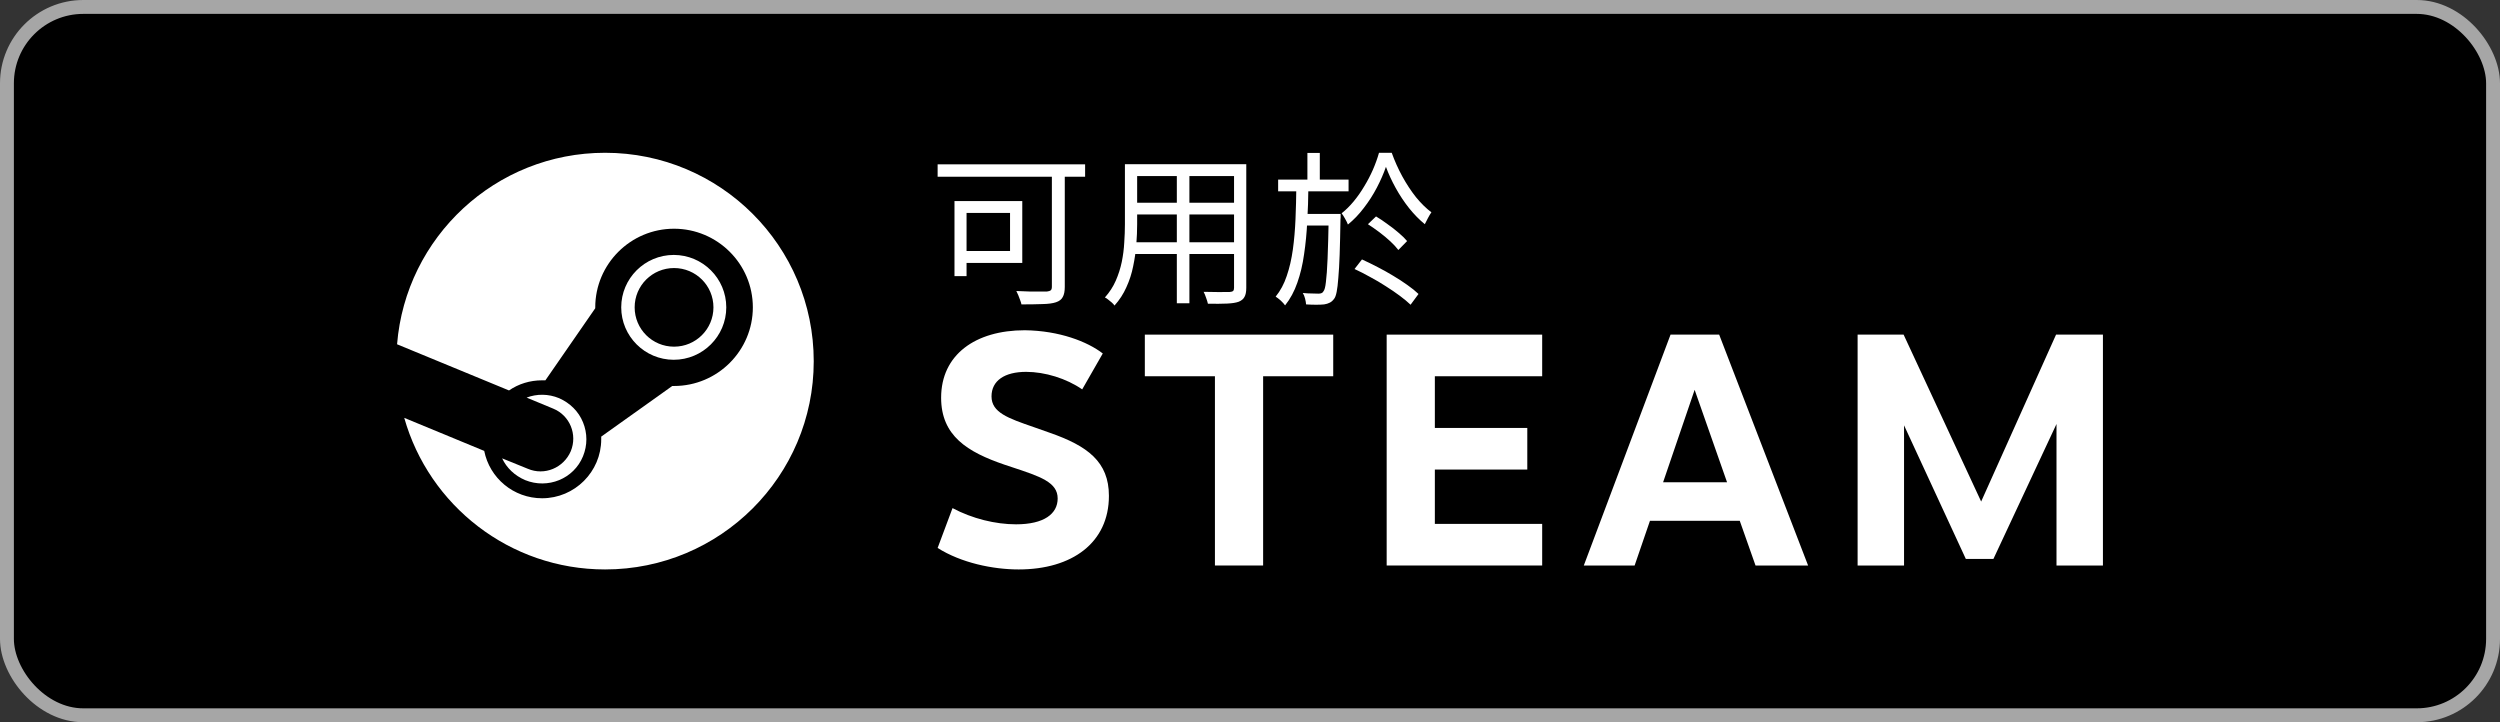 <svg width="180" height="52" viewBox="0 0 180 52" fill="none" xmlns="http://www.w3.org/2000/svg">
<rect x="0" y="0" width="180" height="52" fill="#333333" stroke="none"/>
<rect x="0.5" y="0.5" width="179" height="51" rx="5.5" fill="black"/>
<rect x="0.5" y="0.5" width="179" height="51" rx="5.5" stroke="#A6A6A6"/>
<path d="M43.567 11C35.681 11 29.212 17.069 28.589 24.788L36.648 28.112C37.335 27.64 38.152 27.383 39.033 27.383H39.269L42.858 22.194V22.129C42.858 19.02 45.394 16.468 48.532 16.468C51.648 16.468 54.205 18.999 54.205 22.129C54.205 25.239 51.669 27.791 48.532 27.791H48.403L43.288 31.436V31.629C43.288 33.966 41.375 35.875 39.033 35.875C36.97 35.875 35.251 34.417 34.864 32.465L29.105 30.085C30.888 36.39 36.691 41 43.567 41C51.862 41 58.589 34.288 58.589 26.011C58.589 17.712 51.862 11 43.567 11Z" fill="white"/>
<path d="M38.002 33.752L36.153 33.001C36.476 33.688 37.056 34.245 37.808 34.567C39.441 35.232 41.311 34.481 41.977 32.851C42.3 32.058 42.3 31.2 41.977 30.407C41.655 29.613 41.032 29.013 40.258 28.67C39.484 28.348 38.646 28.348 37.916 28.627L39.828 29.42C41.032 29.913 41.59 31.286 41.096 32.487C40.58 33.688 39.205 34.267 38.002 33.752Z" fill="white"/>
<path fill-rule="evenodd" clip-rule="evenodd" d="M48.51 18.355C50.595 18.355 52.292 20.049 52.292 22.129C52.292 24.209 50.595 25.904 48.51 25.904C46.426 25.904 44.728 24.209 44.728 22.129C44.728 20.049 46.426 18.355 48.51 18.355ZM48.532 19.299C46.963 19.299 45.695 20.564 45.695 22.129C45.695 23.695 46.963 24.96 48.532 24.96C50.1 24.96 51.368 23.695 51.368 22.129C51.368 20.564 50.1 19.299 48.532 19.299Z" fill="white"/>
<path d="M77.918 28.036L79.4 25.45C78.296 24.598 76.278 23.809 73.786 23.778C70.222 23.778 67.761 25.544 67.761 28.636C67.761 31.38 69.654 32.547 72.335 33.461C72.509 33.519 72.678 33.575 72.842 33.629C74.906 34.31 76.152 34.721 76.152 35.89C76.152 36.994 75.174 37.751 73.155 37.751C71.673 37.751 70.001 37.341 68.582 36.584L67.509 39.454C69.212 40.527 71.483 41 73.344 41C77.192 41 79.842 39.076 79.842 35.701C79.842 33.241 78.296 32.105 75.584 31.159C75.174 31.009 74.786 30.874 74.423 30.749L74.423 30.749C72.578 30.111 71.389 29.701 71.389 28.541C71.389 27.405 72.335 26.774 73.881 26.774C75.237 26.774 76.782 27.248 77.918 28.036Z" fill="white"/>
<path d="M90.945 40.716V27.09H95.992V24.093H82.428V27.09H87.475V40.716H90.945Z" fill="white"/>
<path d="M103.309 27.09V30.812H109.965V33.808H103.309V37.72H111.037V40.716H99.84V24.093H111.037V27.09H103.309Z" fill="white"/>
<path fill-rule="evenodd" clip-rule="evenodd" d="M117.693 40.716L118.797 37.499H125.263L126.398 40.716H130.183L123.78 24.093H120.279L114.034 40.716H117.693ZM119.743 34.723L122.014 28.068L124.348 34.723H119.743Z" fill="white"/>
<path d="M148.068 30.528L143.526 40.243H141.539L137.091 30.623V40.716H133.748V24.093H137.06L142.643 36.111L148.036 24.093H151.411V40.716H148.068V30.528Z" fill="white"/>
<path d="M92.026 12.929H97.097V13.774H92.026V12.929ZM93.788 15.405H95.955V16.238H93.788V15.405ZM94.133 11.012H95.026V13.226H94.133V11.012ZM99.788 12.012C99.621 12.496 99.403 12.996 99.133 13.512C98.863 14.028 98.55 14.516 98.193 14.976C97.844 15.437 97.463 15.833 97.05 16.167C97.002 16.04 96.935 15.901 96.847 15.75C96.76 15.591 96.677 15.46 96.597 15.357C96.899 15.119 97.185 14.837 97.455 14.512C97.732 14.179 97.986 13.818 98.216 13.429C98.455 13.04 98.665 12.639 98.847 12.226C99.03 11.806 99.177 11.397 99.288 11H100.205C100.411 11.579 100.665 12.147 100.967 12.702C101.268 13.25 101.597 13.75 101.955 14.202C102.32 14.647 102.689 15.008 103.062 15.286C102.982 15.397 102.899 15.536 102.812 15.702C102.724 15.861 102.649 16.008 102.586 16.143C102.189 15.818 101.812 15.432 101.455 14.988C101.097 14.536 100.776 14.052 100.49 13.536C100.205 13.02 99.971 12.512 99.788 12.012ZM93.336 13.429H94.205C94.197 14.286 94.169 15.127 94.121 15.952C94.082 16.77 94.006 17.552 93.895 18.298C93.792 19.044 93.629 19.73 93.407 20.357C93.193 20.976 92.899 21.52 92.526 21.988C92.455 21.885 92.351 21.77 92.216 21.643C92.082 21.524 91.959 21.429 91.847 21.357C92.189 20.936 92.455 20.441 92.645 19.869C92.844 19.29 92.99 18.655 93.086 17.964C93.181 17.274 93.244 16.544 93.276 15.774C93.308 15.004 93.328 14.222 93.336 13.429ZM95.669 15.405H96.526C96.526 15.405 96.526 15.432 96.526 15.488C96.526 15.536 96.526 15.595 96.526 15.667C96.526 15.73 96.522 15.782 96.514 15.821C96.498 16.814 96.478 17.651 96.455 18.333C96.431 19.016 96.399 19.575 96.359 20.012C96.328 20.441 96.288 20.774 96.24 21.012C96.193 21.258 96.129 21.429 96.05 21.524C95.947 21.659 95.84 21.75 95.728 21.798C95.625 21.853 95.494 21.893 95.336 21.917C95.185 21.933 94.994 21.941 94.764 21.941C94.534 21.941 94.292 21.933 94.038 21.917C94.03 21.798 94.006 21.659 93.966 21.5C93.927 21.341 93.871 21.206 93.8 21.095C94.046 21.119 94.272 21.131 94.478 21.131C94.685 21.139 94.836 21.143 94.931 21.143C95.018 21.143 95.09 21.131 95.145 21.107C95.201 21.091 95.248 21.048 95.288 20.976C95.367 20.889 95.427 20.663 95.466 20.298C95.514 19.933 95.554 19.373 95.586 18.619C95.617 17.865 95.645 16.853 95.669 15.583V15.405ZM98.49 16.143L99.074 15.583C99.344 15.742 99.621 15.929 99.907 16.143C100.201 16.349 100.47 16.559 100.717 16.774C100.963 16.98 101.161 17.175 101.312 17.357L100.681 18C100.538 17.809 100.347 17.603 100.109 17.381C99.871 17.159 99.609 16.941 99.324 16.726C99.038 16.512 98.76 16.317 98.49 16.143ZM97.526 19.369L98.062 18.679C98.427 18.845 98.8 19.028 99.181 19.226C99.57 19.425 99.947 19.635 100.312 19.857C100.685 20.079 101.026 20.302 101.336 20.524C101.653 20.746 101.919 20.96 102.133 21.167L101.562 21.941C101.355 21.742 101.097 21.528 100.788 21.298C100.478 21.067 100.141 20.837 99.776 20.607C99.411 20.369 99.034 20.147 98.645 19.941C98.264 19.726 97.891 19.536 97.526 19.369Z" fill="white"/>
<path d="M81.506 11.822H89.208V12.679H81.506V11.822ZM81.506 14.595H89.184V15.441H81.506V14.595ZM81.434 17.441H89.208V18.286H81.434V17.441ZM80.994 11.822H81.875V16.143C81.875 16.595 81.855 17.079 81.815 17.595C81.775 18.111 81.7 18.635 81.589 19.167C81.486 19.691 81.323 20.195 81.101 20.679C80.887 21.163 80.601 21.603 80.244 22C80.204 21.936 80.141 21.865 80.053 21.786C79.966 21.714 79.879 21.643 79.791 21.572C79.704 21.5 79.625 21.448 79.553 21.417C79.887 21.044 80.148 20.639 80.339 20.202C80.529 19.766 80.672 19.317 80.768 18.857C80.863 18.389 80.922 17.925 80.946 17.464C80.978 17.004 80.994 16.564 80.994 16.143V11.822ZM88.851 11.822H89.732V20.726C89.732 21.012 89.688 21.23 89.601 21.381C89.522 21.532 89.383 21.647 89.184 21.726C88.986 21.798 88.708 21.841 88.351 21.857C87.994 21.873 87.533 21.877 86.97 21.869C86.946 21.758 86.903 21.615 86.839 21.441C86.783 21.274 86.724 21.131 86.66 21.012C86.938 21.02 87.204 21.024 87.458 21.024C87.72 21.032 87.946 21.032 88.137 21.024C88.327 21.024 88.458 21.024 88.529 21.024C88.648 21.016 88.732 20.992 88.779 20.952C88.827 20.913 88.851 20.837 88.851 20.726V11.822ZM84.732 12.143H85.637V21.833H84.732V12.143Z" fill="white"/>
<path d="M75.735 12.095H76.664V20.655C76.664 20.972 76.616 21.214 76.521 21.381C76.434 21.556 76.271 21.683 76.033 21.762C75.803 21.841 75.477 21.885 75.057 21.893C74.644 21.909 74.14 21.917 73.545 21.917C73.529 21.829 73.497 21.726 73.45 21.607C73.41 21.496 73.366 21.381 73.319 21.262C73.271 21.143 73.223 21.04 73.176 20.952C73.493 20.968 73.803 20.98 74.104 20.988C74.414 20.988 74.68 20.988 74.902 20.988C75.132 20.988 75.295 20.988 75.39 20.988C75.517 20.972 75.604 20.945 75.652 20.905C75.707 20.857 75.735 20.77 75.735 20.643V12.095ZM68.723 14.476H69.592V19.881H68.723V14.476ZM69.092 14.476H73.604V18.929H69.092V18.072H72.723V15.333H69.092V14.476ZM67.509 11.833H78.128V12.726H67.509V11.833Z" fill="white"/>
</svg>
